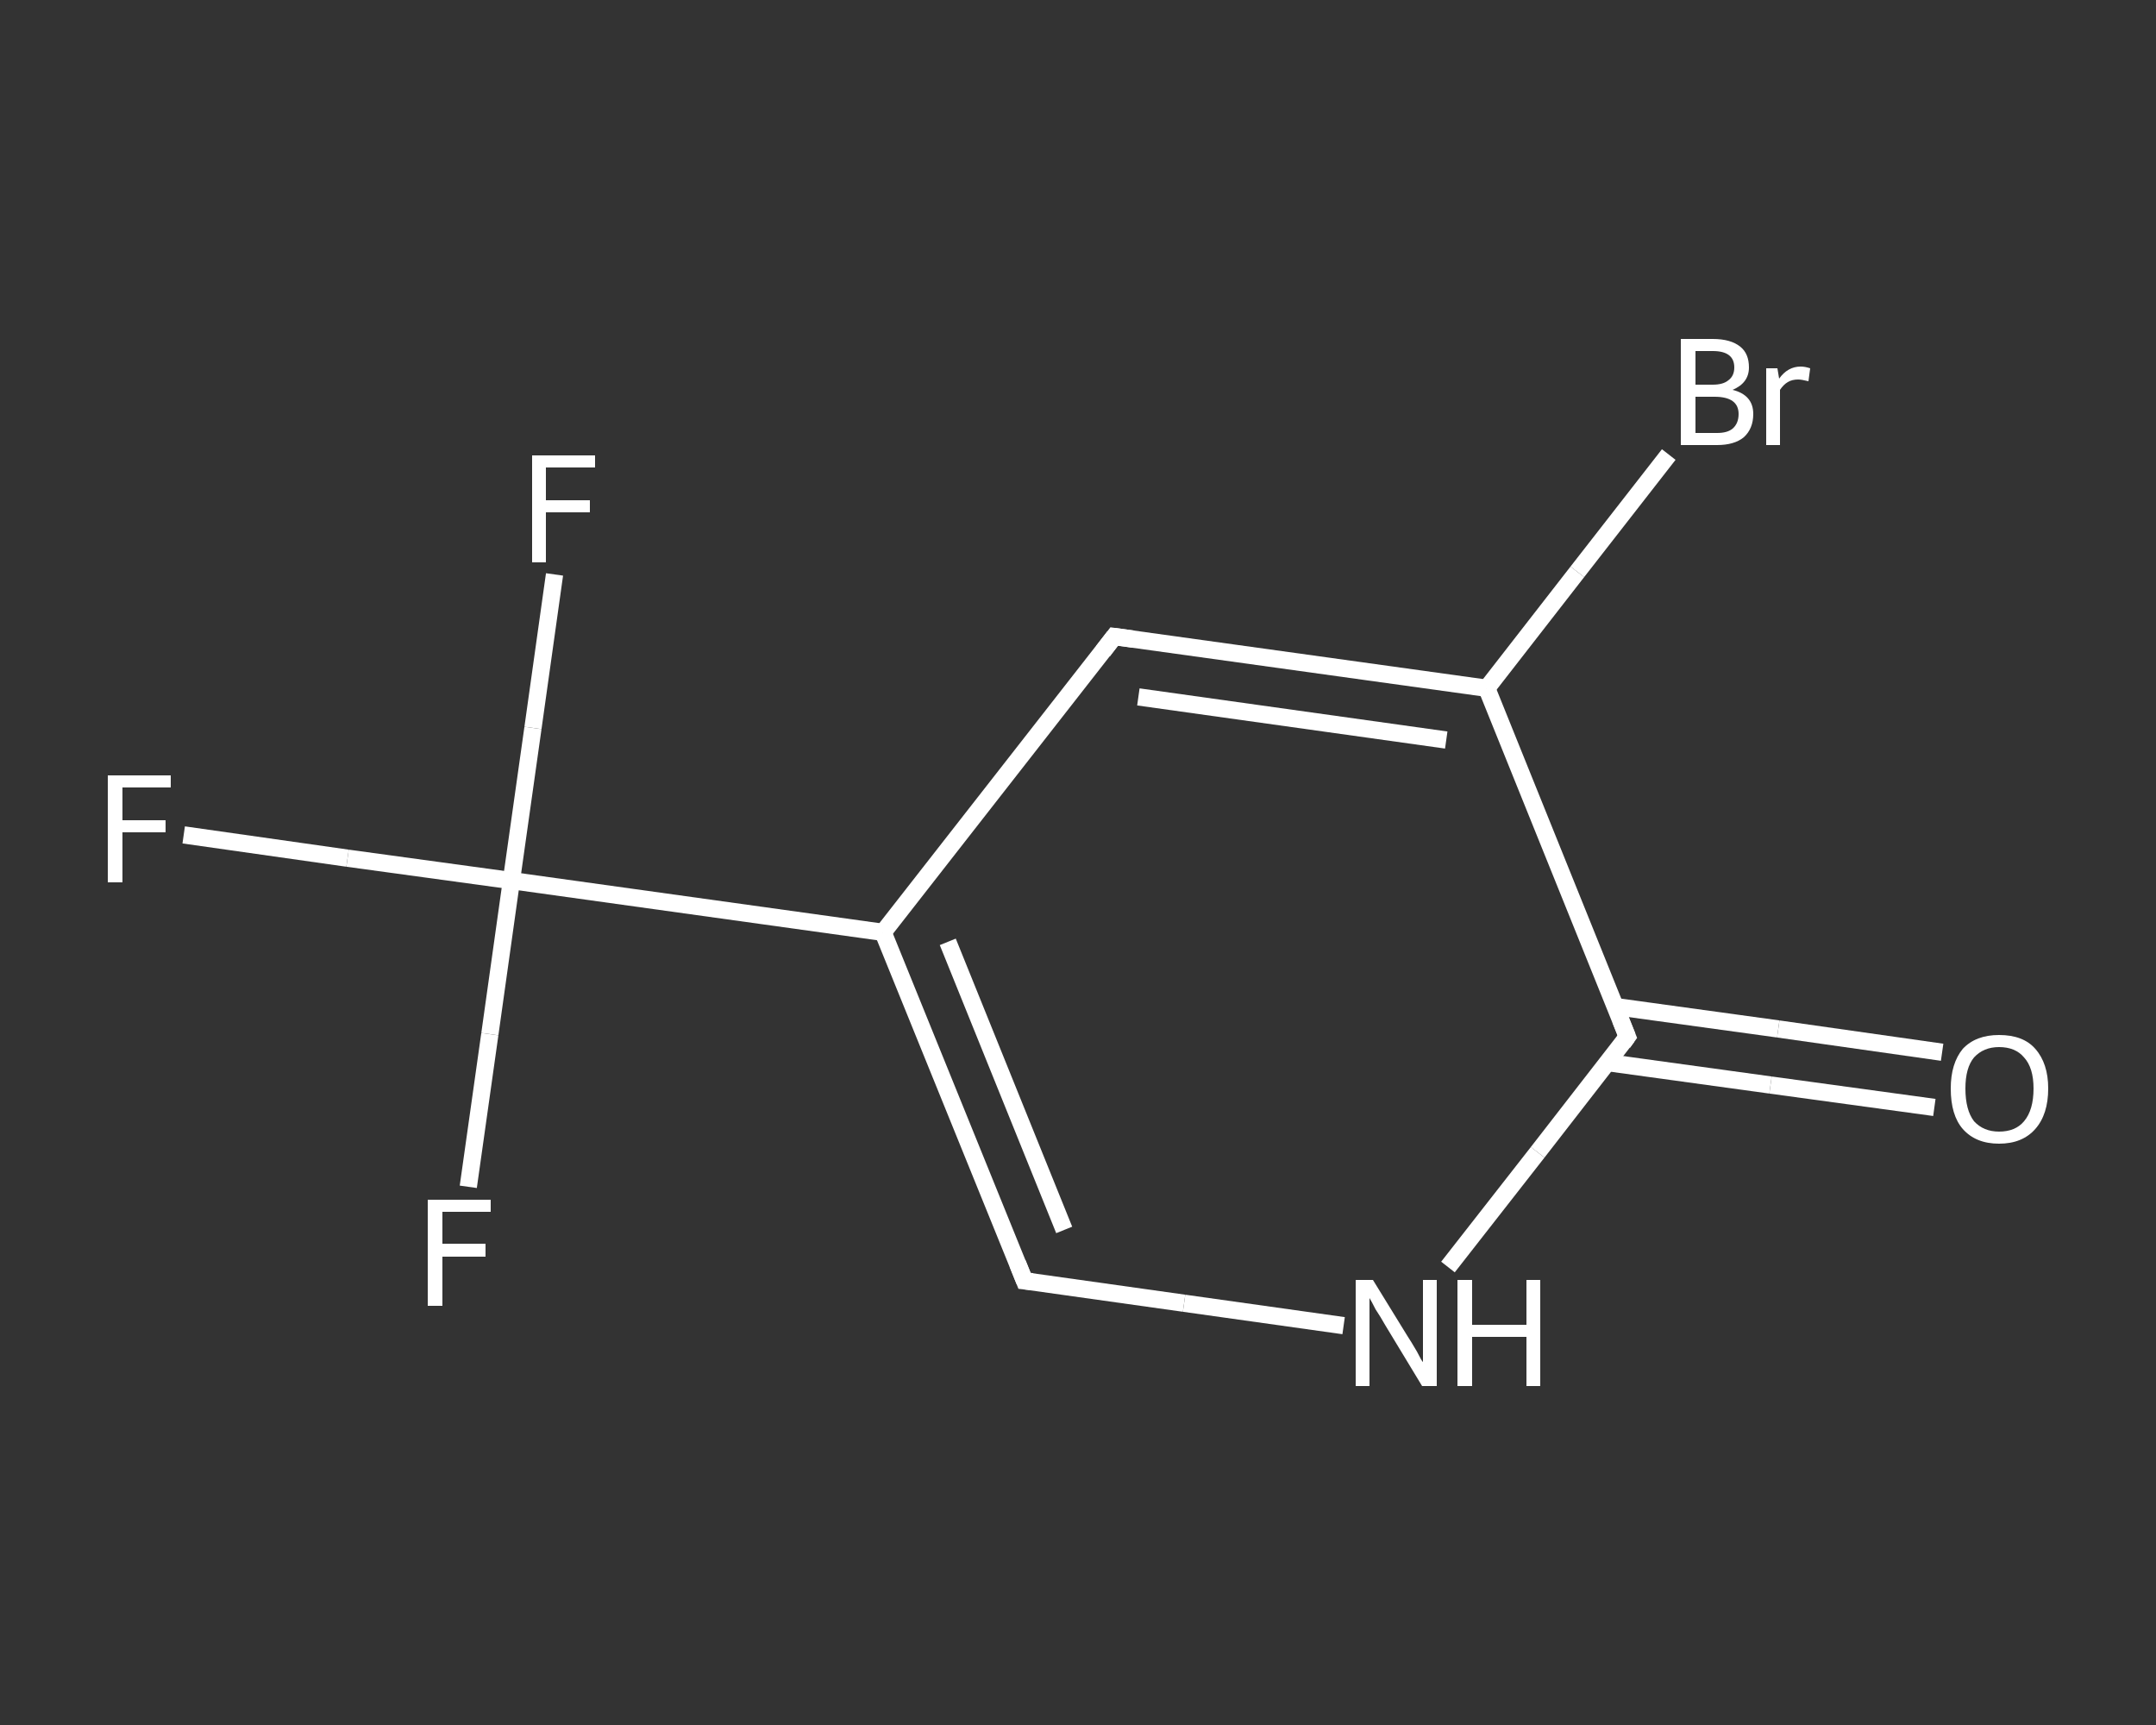 <?xml version='1.0' encoding='iso-8859-1'?>
<svg version='1.1' baseProfile='full'
              xmlns='http://www.w3.org/2000/svg'
                      xmlns:rdkit='http://www.rdkit.org/xml'
                      xmlns:xlink='http://www.w3.org/1999/xlink'
                  xml:space='preserve'
width='250px' height='200px' viewBox='0 0 250 200'>
<rect x="0" y="0" width="250" height="200" fill="#333333" stroke="none"/>
<!-- END OF HEADER -->
<rect style='opacity:1.0;fill:transparent;stroke:none' width='250.0' height='200.0' x='0.0' y='0.0'> </rect>
<path class='bond-0 atom-0 atom-1' d='M 224.3,128.4 L 205.3,125.8' style='fill:none;fill-rule:evenodd;stroke:#FFFFFF;stroke-width:2.0px;stroke-linecap:butt;stroke-linejoin:miter;stroke-opacity:1' />
<path class='bond-0 atom-0 atom-1' d='M 205.3,125.8 L 186.4,123.2' style='fill:none;fill-rule:evenodd;stroke:#FFFFFF;stroke-width:2.0px;stroke-linecap:butt;stroke-linejoin:miter;stroke-opacity:1' />
<path class='bond-0 atom-0 atom-1' d='M 225.2,122.0 L 206.2,119.3' style='fill:none;fill-rule:evenodd;stroke:#FFFFFF;stroke-width:2.0px;stroke-linecap:butt;stroke-linejoin:miter;stroke-opacity:1' />
<path class='bond-0 atom-0 atom-1' d='M 206.2,119.3 L 187.3,116.7' style='fill:none;fill-rule:evenodd;stroke:#FFFFFF;stroke-width:2.0px;stroke-linecap:butt;stroke-linejoin:miter;stroke-opacity:1' />
<path class='bond-1 atom-1 atom-2' d='M 188.7,120.2 L 178.3,133.6' style='fill:none;fill-rule:evenodd;stroke:#FFFFFF;stroke-width:2.0px;stroke-linecap:butt;stroke-linejoin:miter;stroke-opacity:1' />
<path class='bond-1 atom-1 atom-2' d='M 178.3,133.6 L 167.9,146.9' style='fill:none;fill-rule:evenodd;stroke:#FFFFFF;stroke-width:2.0px;stroke-linecap:butt;stroke-linejoin:miter;stroke-opacity:1' />
<path class='bond-2 atom-2 atom-3' d='M 155.8,153.7 L 137.3,151.1' style='fill:none;fill-rule:evenodd;stroke:#FFFFFF;stroke-width:2.0px;stroke-linecap:butt;stroke-linejoin:miter;stroke-opacity:1' />
<path class='bond-2 atom-2 atom-3' d='M 137.3,151.1 L 118.8,148.5' style='fill:none;fill-rule:evenodd;stroke:#FFFFFF;stroke-width:2.0px;stroke-linecap:butt;stroke-linejoin:miter;stroke-opacity:1' />
<path class='bond-3 atom-3 atom-4' d='M 118.8,148.5 L 102.4,108.1' style='fill:none;fill-rule:evenodd;stroke:#FFFFFF;stroke-width:2.0px;stroke-linecap:butt;stroke-linejoin:miter;stroke-opacity:1' />
<path class='bond-3 atom-3 atom-4' d='M 123.4,142.6 L 109.9,109.2' style='fill:none;fill-rule:evenodd;stroke:#FFFFFF;stroke-width:2.0px;stroke-linecap:butt;stroke-linejoin:miter;stroke-opacity:1' />
<path class='bond-4 atom-4 atom-5' d='M 102.4,108.1 L 59.3,102.1' style='fill:none;fill-rule:evenodd;stroke:#FFFFFF;stroke-width:2.0px;stroke-linecap:butt;stroke-linejoin:miter;stroke-opacity:1' />
<path class='bond-5 atom-5 atom-6' d='M 59.3,102.1 L 40.3,99.5' style='fill:none;fill-rule:evenodd;stroke:#FFFFFF;stroke-width:2.0px;stroke-linecap:butt;stroke-linejoin:miter;stroke-opacity:1' />
<path class='bond-5 atom-5 atom-6' d='M 40.3,99.5 L 21.3,96.8' style='fill:none;fill-rule:evenodd;stroke:#FFFFFF;stroke-width:2.0px;stroke-linecap:butt;stroke-linejoin:miter;stroke-opacity:1' />
<path class='bond-6 atom-5 atom-7' d='M 59.3,102.1 L 61.8,84.4' style='fill:none;fill-rule:evenodd;stroke:#FFFFFF;stroke-width:2.0px;stroke-linecap:butt;stroke-linejoin:miter;stroke-opacity:1' />
<path class='bond-6 atom-5 atom-7' d='M 61.8,84.4 L 64.3,66.6' style='fill:none;fill-rule:evenodd;stroke:#FFFFFF;stroke-width:2.0px;stroke-linecap:butt;stroke-linejoin:miter;stroke-opacity:1' />
<path class='bond-7 atom-5 atom-8' d='M 59.3,102.1 L 56.8,119.9' style='fill:none;fill-rule:evenodd;stroke:#FFFFFF;stroke-width:2.0px;stroke-linecap:butt;stroke-linejoin:miter;stroke-opacity:1' />
<path class='bond-7 atom-5 atom-8' d='M 56.8,119.9 L 54.3,137.6' style='fill:none;fill-rule:evenodd;stroke:#FFFFFF;stroke-width:2.0px;stroke-linecap:butt;stroke-linejoin:miter;stroke-opacity:1' />
<path class='bond-8 atom-4 atom-9' d='M 102.4,108.1 L 129.2,73.8' style='fill:none;fill-rule:evenodd;stroke:#FFFFFF;stroke-width:2.0px;stroke-linecap:butt;stroke-linejoin:miter;stroke-opacity:1' />
<path class='bond-9 atom-9 atom-10' d='M 129.2,73.8 L 172.4,79.8' style='fill:none;fill-rule:evenodd;stroke:#FFFFFF;stroke-width:2.0px;stroke-linecap:butt;stroke-linejoin:miter;stroke-opacity:1' />
<path class='bond-9 atom-9 atom-10' d='M 132.0,80.8 L 167.7,85.8' style='fill:none;fill-rule:evenodd;stroke:#FFFFFF;stroke-width:2.0px;stroke-linecap:butt;stroke-linejoin:miter;stroke-opacity:1' />
<path class='bond-10 atom-10 atom-11' d='M 172.4,79.8 L 182.9,66.3' style='fill:none;fill-rule:evenodd;stroke:#FFFFFF;stroke-width:2.0px;stroke-linecap:butt;stroke-linejoin:miter;stroke-opacity:1' />
<path class='bond-10 atom-10 atom-11' d='M 182.9,66.3 L 193.5,52.7' style='fill:none;fill-rule:evenodd;stroke:#FFFFFF;stroke-width:2.0px;stroke-linecap:butt;stroke-linejoin:miter;stroke-opacity:1' />
<path class='bond-11 atom-10 atom-1' d='M 172.4,79.8 L 188.7,120.2' style='fill:none;fill-rule:evenodd;stroke:#FFFFFF;stroke-width:2.0px;stroke-linecap:butt;stroke-linejoin:miter;stroke-opacity:1' />
<path d='M 188.2,120.9 L 188.7,120.2 L 187.9,118.2' style='fill:none;stroke:#FFFFFF;stroke-width:2.0px;stroke-linecap:butt;stroke-linejoin:miter;stroke-opacity:1;' />
<path d='M 119.7,148.6 L 118.8,148.5 L 118.0,146.5' style='fill:none;stroke:#FFFFFF;stroke-width:2.0px;stroke-linecap:butt;stroke-linejoin:miter;stroke-opacity:1;' />
<path d='M 127.9,75.5 L 129.2,73.8 L 131.4,74.1' style='fill:none;stroke:#FFFFFF;stroke-width:2.0px;stroke-linecap:butt;stroke-linejoin:miter;stroke-opacity:1;' />
<path class='atom-0' d='M 226.2 126.2
Q 226.2 123.3, 227.6 121.6
Q 229.1 120.0, 231.8 120.0
Q 234.6 120.0, 236.0 121.6
Q 237.5 123.3, 237.5 126.2
Q 237.5 129.2, 236.0 130.9
Q 234.5 132.6, 231.8 132.6
Q 229.1 132.6, 227.6 130.9
Q 226.2 129.3, 226.2 126.2
M 231.8 131.2
Q 233.7 131.2, 234.7 130.0
Q 235.8 128.7, 235.8 126.2
Q 235.8 123.8, 234.7 122.6
Q 233.7 121.4, 231.8 121.4
Q 230.0 121.4, 228.9 122.6
Q 227.9 123.8, 227.9 126.2
Q 227.9 128.7, 228.9 130.0
Q 230.0 131.2, 231.8 131.2
' fill='#FFFFFF'/>
<path class='atom-2' d='M 159.2 148.4
L 163.2 154.9
Q 163.6 155.5, 164.3 156.7
Q 164.9 157.9, 165.0 157.9
L 165.0 148.4
L 166.6 148.4
L 166.6 160.7
L 164.9 160.7
L 160.6 153.6
Q 160.1 152.7, 159.5 151.8
Q 159.0 150.8, 158.8 150.5
L 158.8 160.7
L 157.2 160.7
L 157.2 148.4
L 159.2 148.4
' fill='#FFFFFF'/>
<path class='atom-2' d='M 169.0 148.4
L 170.7 148.4
L 170.7 153.6
L 177.0 153.6
L 177.0 148.4
L 178.6 148.4
L 178.6 160.7
L 177.0 160.7
L 177.0 155.0
L 170.7 155.0
L 170.7 160.7
L 169.0 160.7
L 169.0 148.4
' fill='#FFFFFF'/>
<path class='atom-6' d='M 12.5 89.9
L 19.8 89.9
L 19.8 91.3
L 14.2 91.3
L 14.2 95.1
L 19.2 95.1
L 19.2 96.5
L 14.2 96.5
L 14.2 102.3
L 12.5 102.3
L 12.5 89.9
' fill='#FFFFFF'/>
<path class='atom-7' d='M 61.7 52.8
L 69.0 52.8
L 69.0 54.2
L 63.3 54.2
L 63.3 58.0
L 68.4 58.0
L 68.4 59.4
L 63.3 59.4
L 63.3 65.2
L 61.7 65.2
L 61.7 52.8
' fill='#FFFFFF'/>
<path class='atom-8' d='M 49.6 139.1
L 56.9 139.1
L 56.9 140.5
L 51.3 140.5
L 51.3 144.2
L 56.3 144.2
L 56.3 145.7
L 51.3 145.7
L 51.3 151.4
L 49.6 151.4
L 49.6 139.1
' fill='#FFFFFF'/>
<path class='atom-11' d='M 200.9 45.2
Q 202.1 45.5, 202.7 46.2
Q 203.3 46.9, 203.3 48.0
Q 203.3 49.7, 202.2 50.7
Q 201.1 51.6, 199.1 51.6
L 194.9 51.6
L 194.9 39.3
L 198.6 39.3
Q 200.7 39.3, 201.8 40.2
Q 202.8 41.0, 202.8 42.6
Q 202.8 44.4, 200.9 45.2
M 196.6 40.7
L 196.6 44.6
L 198.6 44.6
Q 199.8 44.6, 200.4 44.1
Q 201.1 43.6, 201.1 42.6
Q 201.1 40.7, 198.6 40.7
L 196.6 40.7
M 199.1 50.2
Q 200.3 50.2, 200.9 49.7
Q 201.6 49.1, 201.6 48.0
Q 201.6 47.0, 200.9 46.5
Q 200.2 46.0, 198.8 46.0
L 196.6 46.0
L 196.6 50.2
L 199.1 50.2
' fill='#FFFFFF'/>
<path class='atom-11' d='M 206.1 42.7
L 206.3 43.9
Q 207.3 42.5, 208.8 42.5
Q 209.3 42.5, 209.9 42.7
L 209.7 44.2
Q 208.9 44.0, 208.5 44.0
Q 207.8 44.0, 207.3 44.3
Q 206.8 44.6, 206.4 45.2
L 206.4 51.6
L 204.8 51.6
L 204.8 42.7
L 206.1 42.7
' fill='#FFFFFF'/>
</svg>
